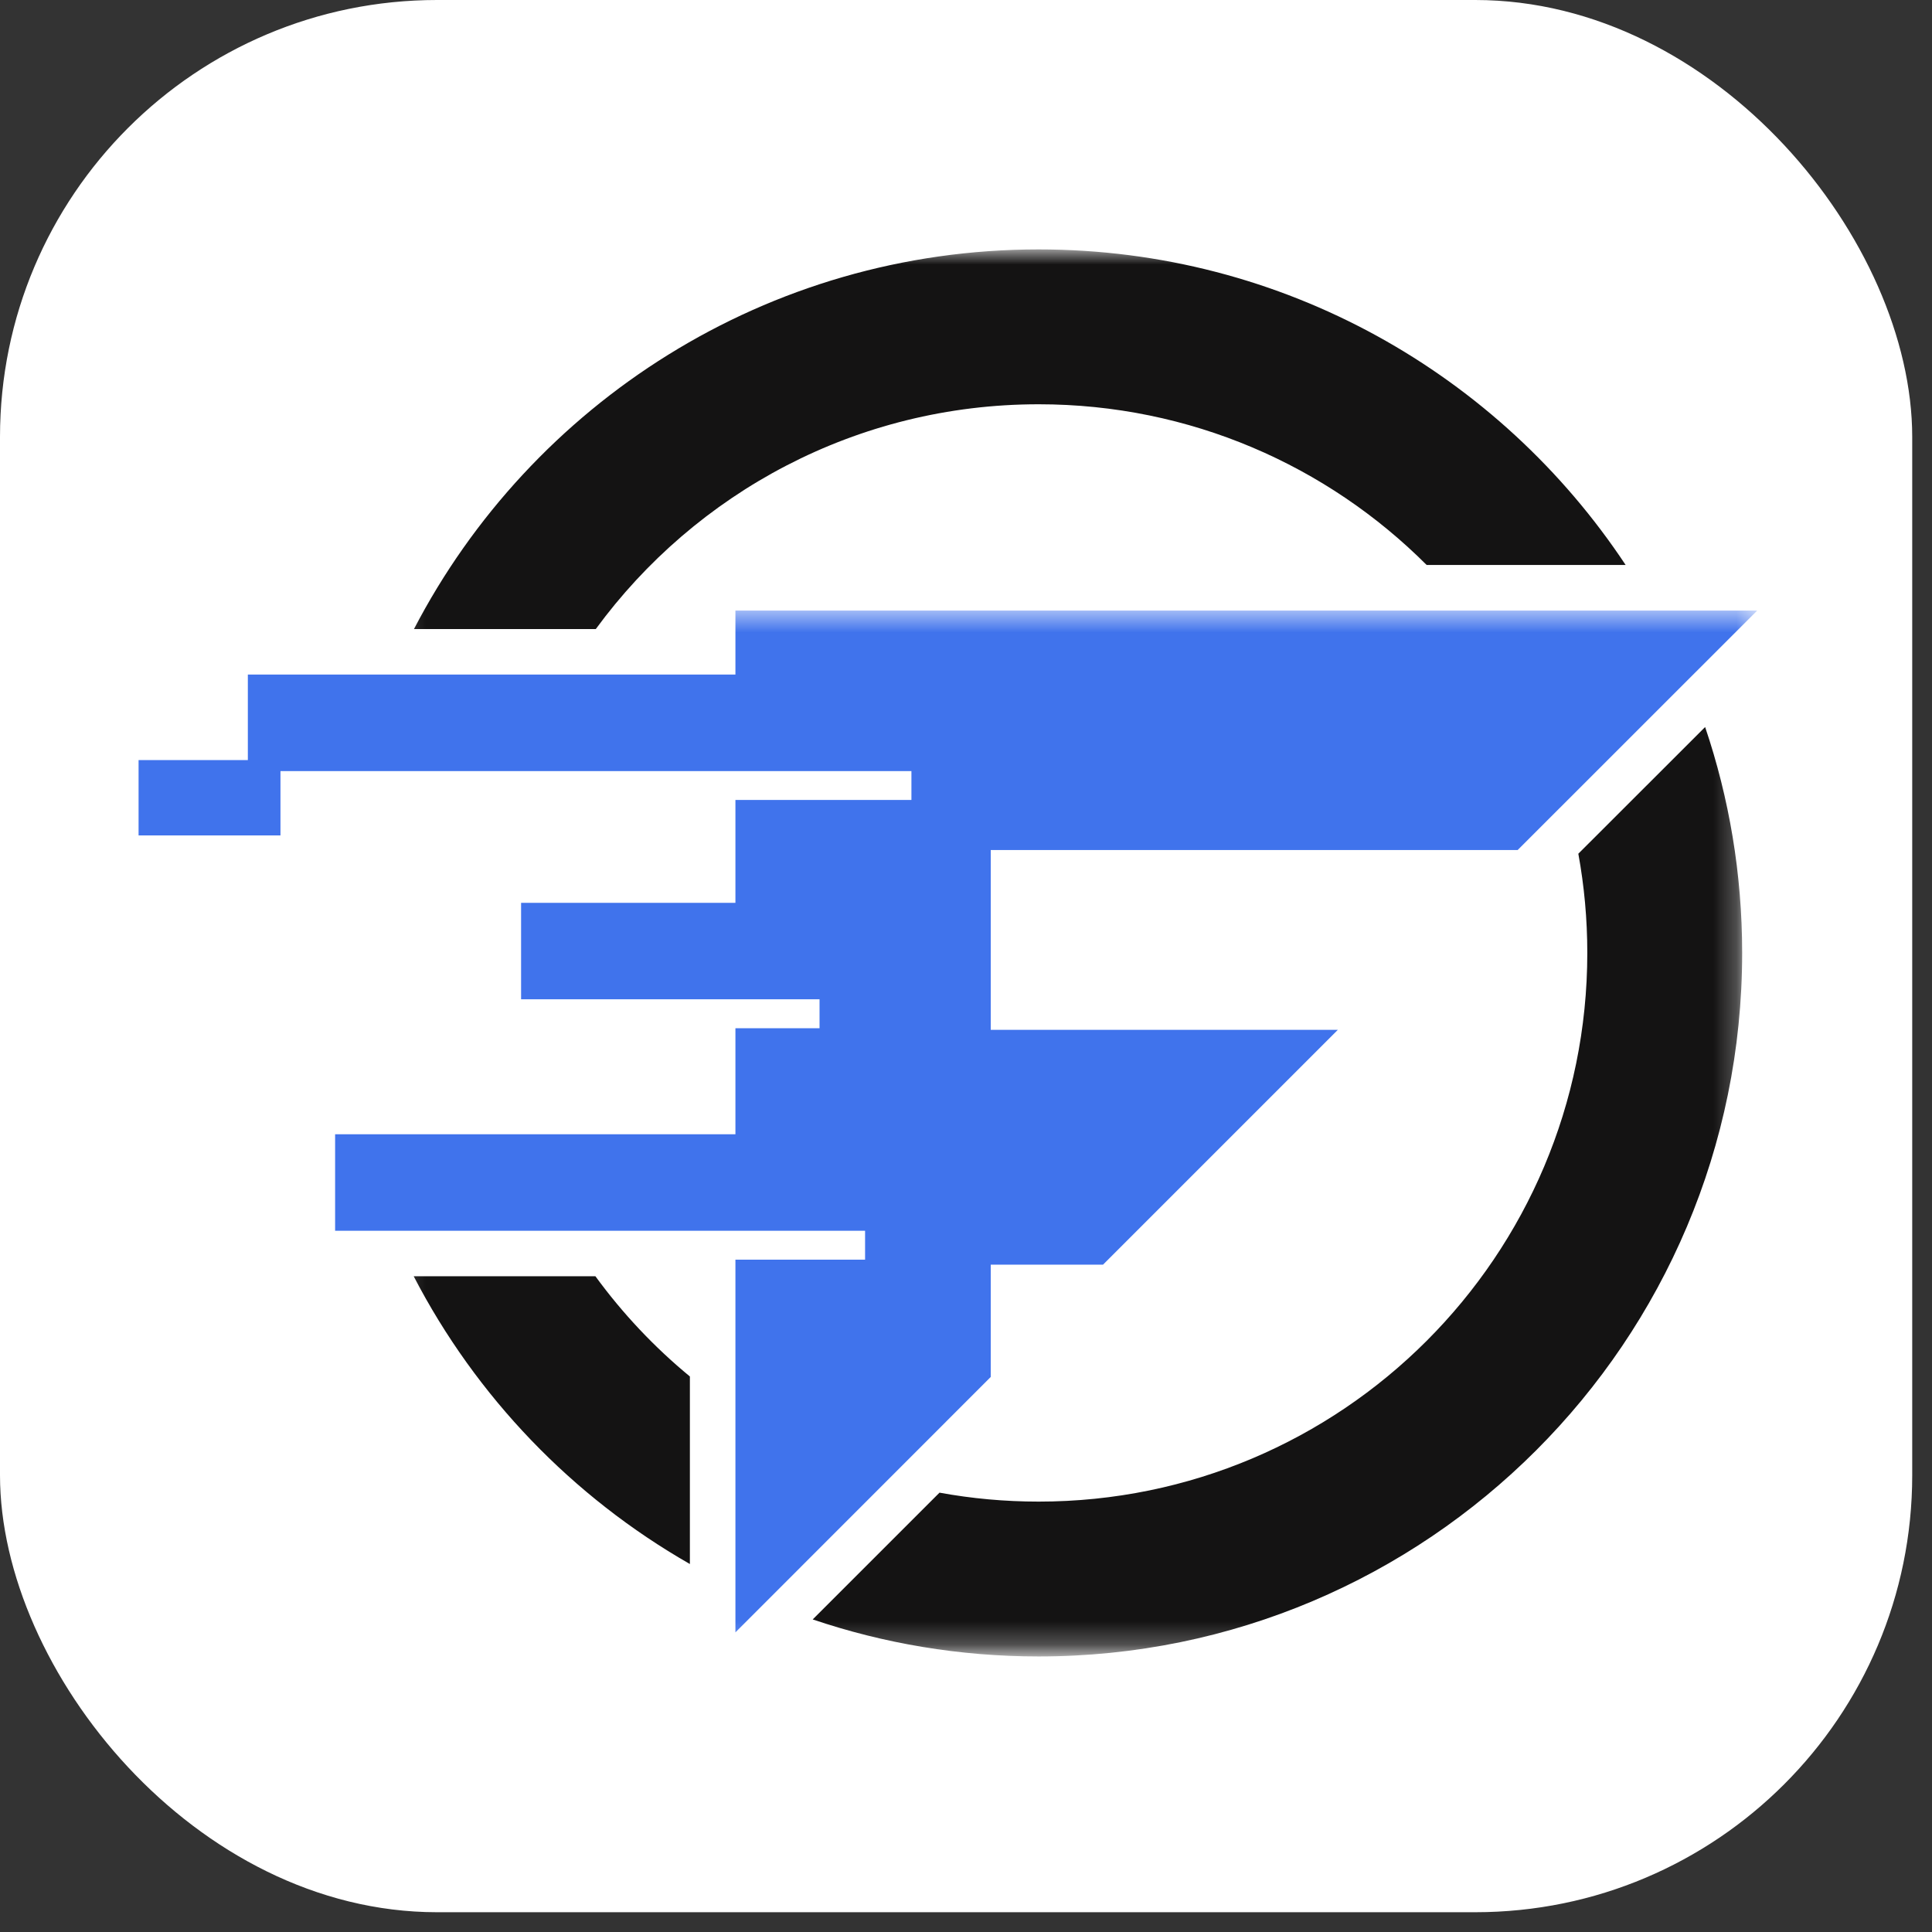 <svg width="84" height="84" viewBox="0 0 84 84" fill="none" xmlns="http://www.w3.org/2000/svg">
<rect x="0" y="0" width="84" height="84" fill="#333333" stroke="none"/>
<rect width="83.14" height="83.14" rx="19" fill="white"/>
<path d="M12.194 33.047H6.025V36.323H12.194V33.047Z" fill="#4073EC"/>
<mask id="mask0_63_23" style="mask-type:luminance" maskUnits="userSpaceOnUse" x="17" y="10" width="59" height="62">
<path d="M17.164 10.844H75.75V71.743H17.164V10.844Z" fill="white"/>
</mask>
<g mask="url(#mask0_63_23)">
<path d="M74.136 31.61L68.623 37.118C68.88 38.519 69.013 39.961 69.013 41.43C69.013 54.607 58.333 65.287 45.16 65.287C43.686 65.287 42.245 65.154 40.848 64.898L35.335 70.41C38.419 71.454 41.723 72.02 45.16 72.02C62.051 72.02 75.746 58.325 75.746 41.43C75.746 37.997 75.18 34.693 74.136 31.61ZM25.888 55.49H17.987C20.701 60.726 24.884 65.078 29.995 68.001V59.847C28.45 58.574 27.069 57.109 25.888 55.49ZM45.16 17.577C51.748 17.577 57.711 20.247 62.027 24.563H70.679C65.203 16.297 55.819 10.844 45.16 10.844C33.344 10.844 23.094 17.545 17.999 27.35H25.904C30.244 21.424 37.25 17.577 45.16 17.577Z" fill="#141313"/>
</g>
<mask id="mask1_63_23" style="mask-type:luminance" maskUnits="userSpaceOnUse" x="9" y="26" width="68" height="46">
<path d="M9.969 26.531H76.513V71.743H9.969V26.531Z" fill="white"/>
</mask>
<g mask="url(#mask1_63_23)">
<path d="M65.985 36.958L76.4 26.547H31.975V29.329H10.776V33.525H39.627V34.781H31.975V39.254H22.656V43.446H35.632V44.706H31.975V49.316H14.57V53.511H37.612V54.768H31.975V70.972L43.076 59.867V54.985H47.958L58.168 44.775H43.076V36.958H65.985Z" fill="#4073EC"/>
</g>
</svg>
